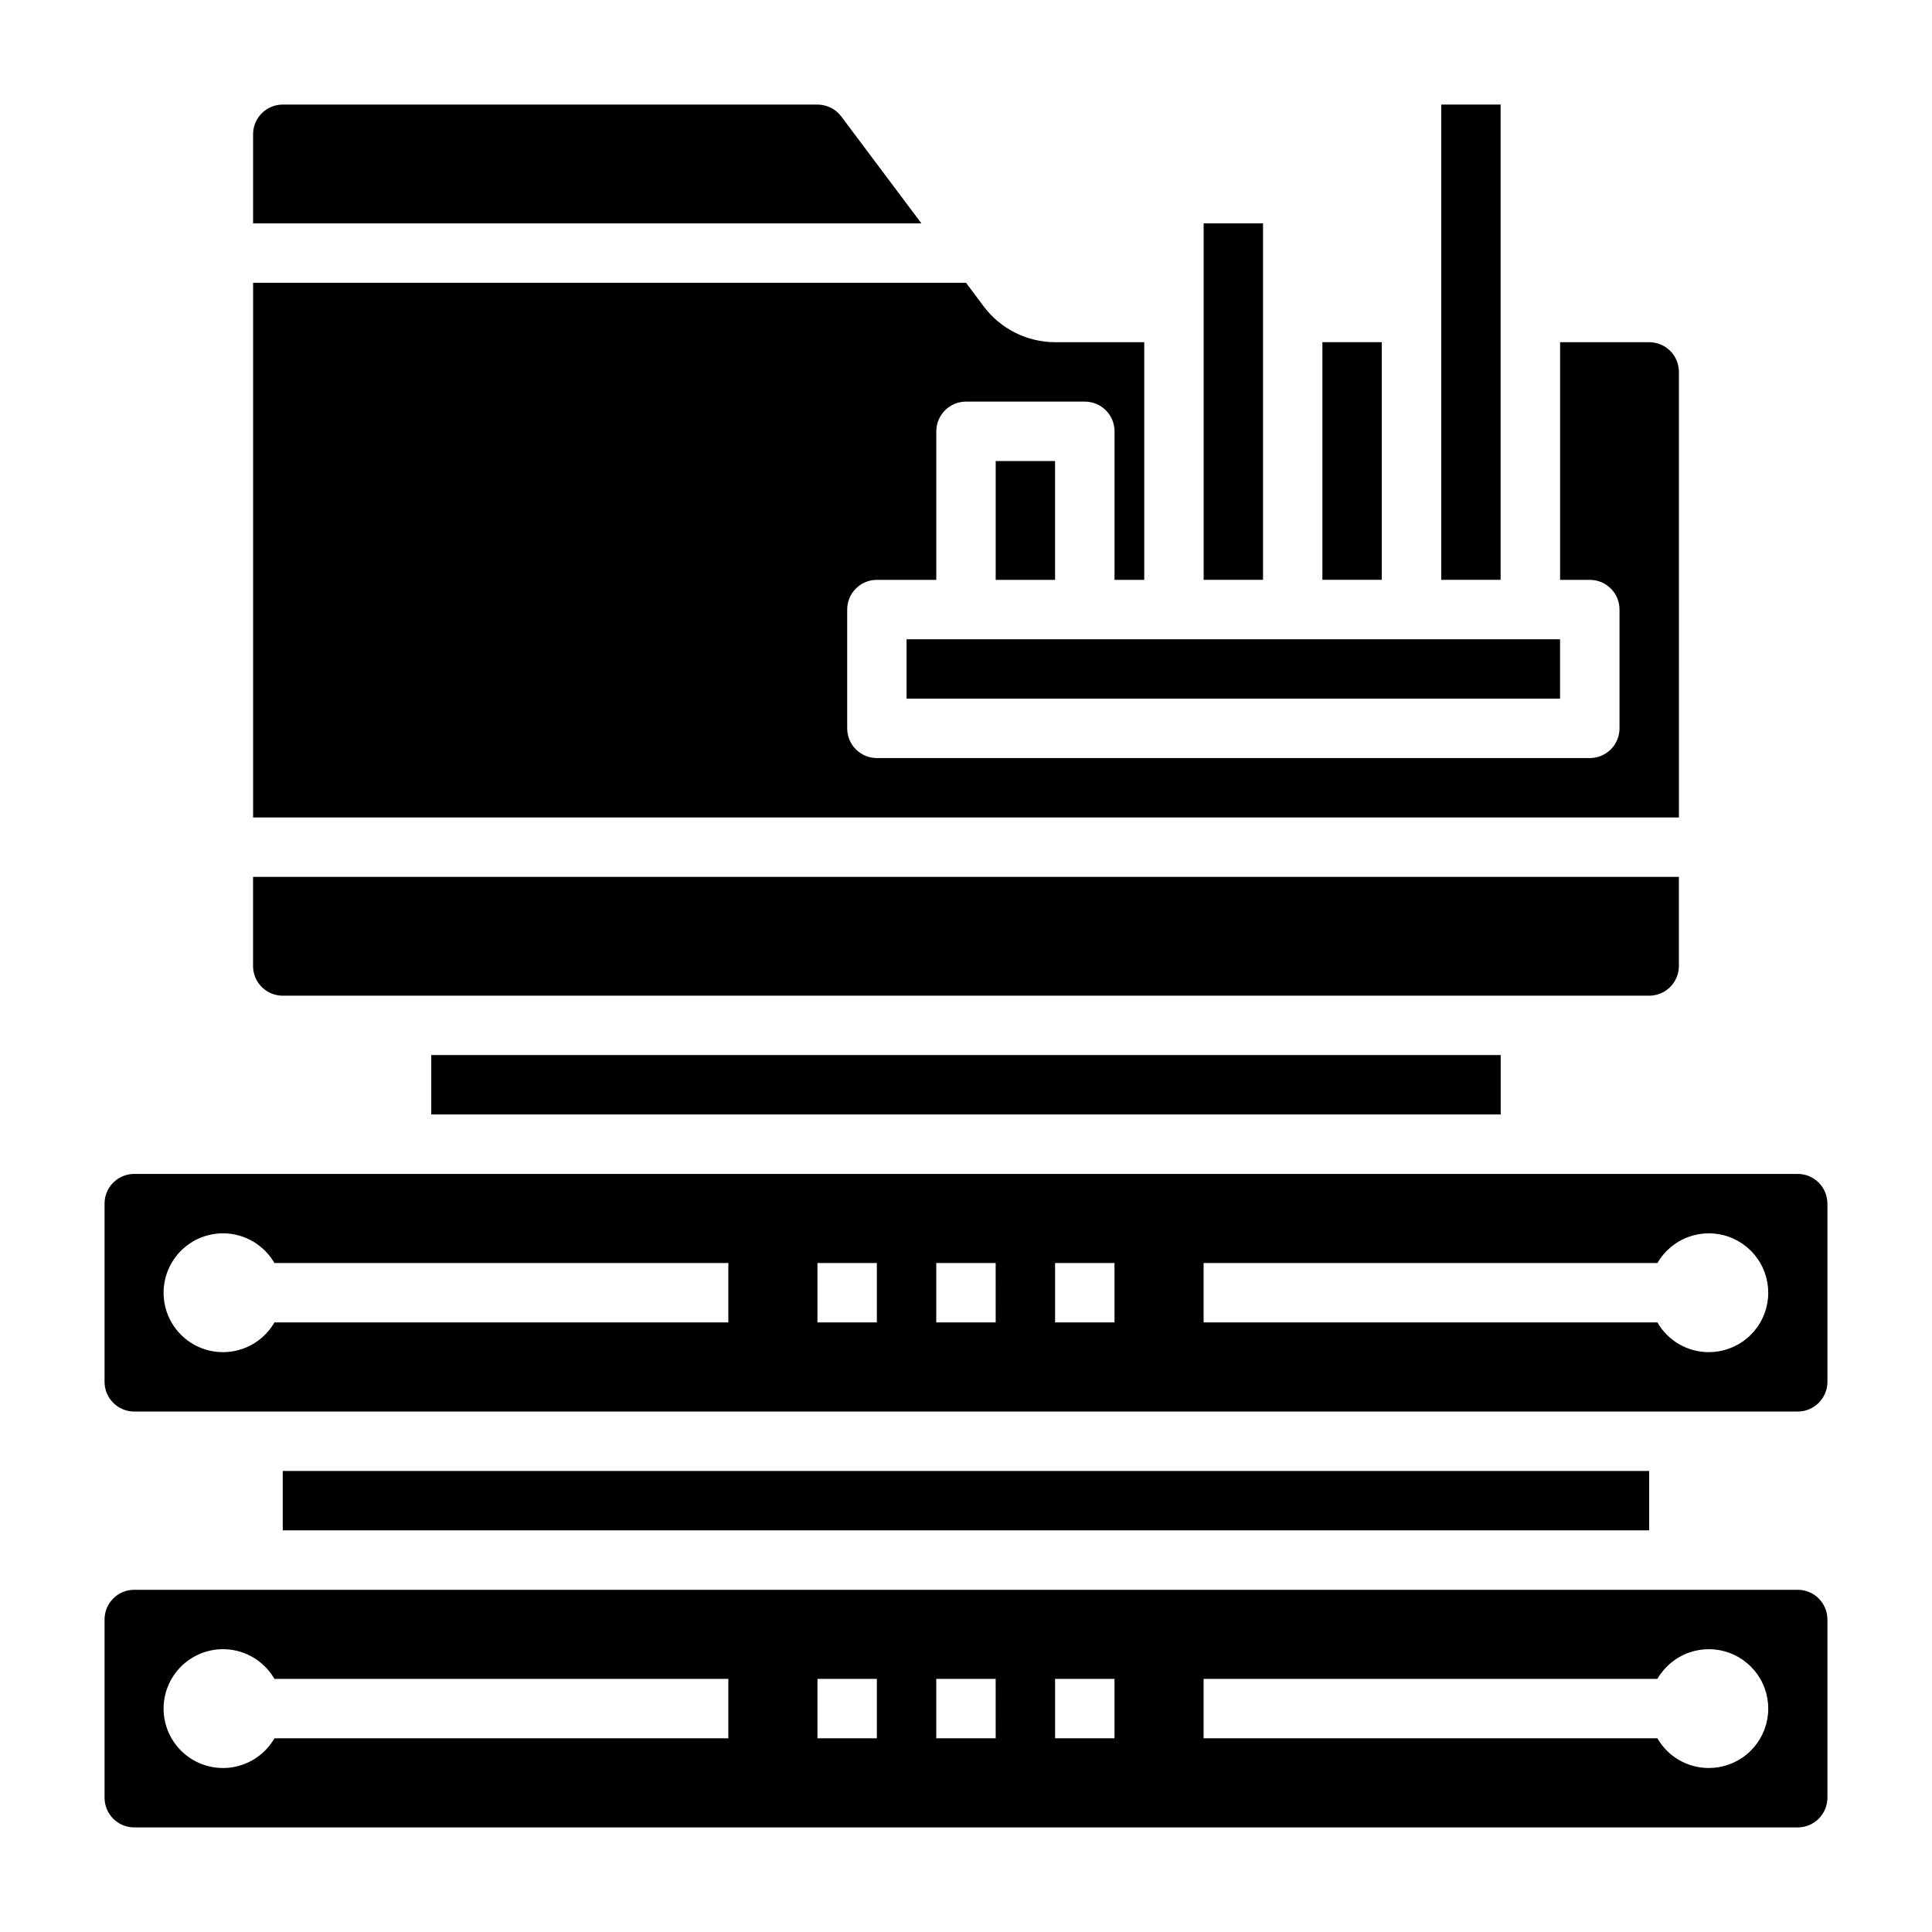 <?xml version="1.0" encoding="UTF-8"?>
<!-- Uploaded to: ICON Repo, www.svgrepo.com, Generator: ICON Repo Mixer Tools -->
<svg fill="#000000" width="800px" height="800px" version="1.1" viewBox="144 144 512 512" xmlns="http://www.w3.org/2000/svg">
 <g>
  <path d="m462.98 203.2h15.734v94.465h-15.734z"/>
  <path d="m620.41 565.31h-440.83c-4.348 0-7.871 3.523-7.871 7.871v47.23c0 2.09 0.828 4.09 2.305 5.566 1.477 1.477 3.477 2.309 5.566 2.309h440.83c2.09 0 4.09-0.832 5.566-2.309 1.477-1.477 2.309-3.477 2.309-5.566v-47.23c0-2.09-0.832-4.09-2.309-5.566-1.477-1.477-3.477-2.305-5.566-2.305zm-283.39 39.359h-120.29c-2.328 4.031-6.316 6.824-10.902 7.633-4.582 0.809-9.289-0.453-12.852-3.445-3.566-2.992-5.625-7.406-5.625-12.059 0-4.656 2.059-9.07 5.625-12.062 3.562-2.992 8.27-4.254 12.852-3.445 4.586 0.809 8.574 3.606 10.902 7.633h120.29zm39.359 0h-15.746v-15.746h15.742zm31.488 0h-15.746v-15.746h15.742zm31.488 0h-15.746v-15.746h15.742zm157.44 7.871c-2.754-0.008-5.453-0.738-7.836-2.121-2.379-1.379-4.352-3.363-5.723-5.75h-120.27v-15.746h120.26c1.855-3.207 4.781-5.66 8.262-6.926 3.484-1.266 7.301-1.258 10.781 0.012 3.481 1.273 6.398 3.734 8.246 6.945 1.844 3.215 2.496 6.977 1.844 10.621-0.656 3.648-2.574 6.949-5.422 9.32-2.848 2.371-6.441 3.66-10.145 3.644z"/>
  <path d="m494.45 234.68h15.742v62.977h-15.742z"/>
  <path d="m588.93 242.56c0-2.09-0.828-4.09-2.305-5.566-1.477-1.477-3.477-2.305-5.566-2.305h-23.617v62.977h7.875c2.086 0 4.09 0.828 5.566 2.305 1.477 1.477 2.305 3.477 2.305 5.566v31.488c0 2.086-0.828 4.09-2.305 5.566-1.477 1.477-3.481 2.305-5.566 2.305h-188.93c-4.348 0-7.871-3.523-7.871-7.871v-31.488c0-4.348 3.523-7.871 7.871-7.871h15.742v-39.363c0-4.348 3.527-7.871 7.875-7.871h31.488c2.086 0 4.09 0.828 5.566 2.305 1.473 1.477 2.305 3.481 2.305 5.566v39.359h7.871v-62.973h-23.617c-7.43-0.016-14.422-3.516-18.891-9.449l-4.723-6.297h-188.93v141.7h377.86z"/>
  <path d="m218.94 407.87h362.11c2.09 0 4.09-0.828 5.566-2.305 1.477-1.477 2.305-3.481 2.305-5.566v-23.617h-377.86v23.617c0 2.086 0.828 4.09 2.305 5.566 1.477 1.477 3.481 2.305 5.566 2.305z"/>
  <path d="m258.29 423.6h283.41v15.742h-283.41z"/>
  <path d="m407.87 266.18h15.734v31.488h-15.734z"/>
  <path d="m525.94 171.71h15.734v125.95h-15.734z"/>
  <path d="m384.25 313.41h173.18v15.742h-173.18z"/>
  <path d="m620.41 455.1h-440.83c-4.348 0-7.871 3.527-7.871 7.875v47.23c0 2.086 0.828 4.09 2.305 5.566 1.477 1.477 3.477 2.305 5.566 2.305h440.83c2.09 0 4.09-0.828 5.566-2.305 1.477-1.477 2.309-3.481 2.309-5.566v-47.23c0-2.09-0.832-4.094-2.309-5.566-1.477-1.477-3.477-2.309-5.566-2.309zm-283.39 39.359h-120.29c-2.328 4.031-6.316 6.828-10.902 7.633-4.582 0.809-9.289-0.449-12.852-3.441-3.566-2.992-5.625-7.406-5.625-12.062 0-4.652 2.059-9.066 5.625-12.059 3.562-2.992 8.27-4.254 12.852-3.445 4.586 0.809 8.574 3.602 10.902 7.633h120.29zm39.359 0h-15.746v-15.742h15.742zm31.488 0h-15.746v-15.742h15.742zm31.488 0h-15.746v-15.742h15.742zm157.44 7.871v0.004c-2.754-0.008-5.453-0.738-7.836-2.121-2.379-1.383-4.352-3.367-5.723-5.754h-120.27v-15.742h120.26c1.855-3.211 4.781-5.66 8.262-6.926 3.484-1.266 7.301-1.262 10.781 0.012 3.481 1.273 6.398 3.731 8.246 6.945 1.844 3.215 2.496 6.973 1.844 10.621-0.656 3.648-2.574 6.949-5.422 9.32-2.848 2.371-6.441 3.66-10.145 3.644z"/>
  <path d="m366.94 174.86c-1.492-1.977-3.824-3.141-6.301-3.148h-141.7c-4.348 0-7.871 3.523-7.871 7.871v23.617h177.12z"/>
  <path d="m218.93 533.82h362.12v15.734h-362.12z"/>
 </g>
</svg>